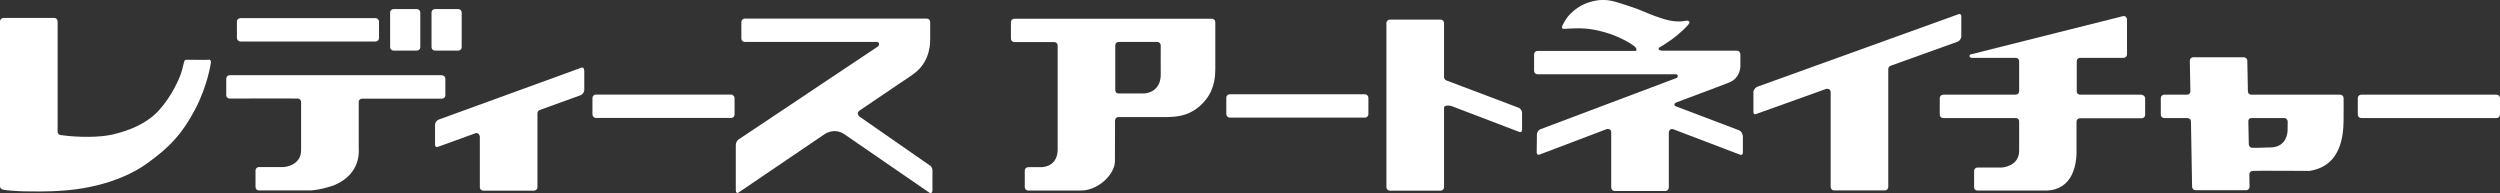 <?xml version="1.0" encoding="UTF-8"?><svg id="Layer_2" xmlns="http://www.w3.org/2000/svg" viewBox="0 0 220.44 17.04"><rect x="0" y="0" width="220.44" height="17.04" fill="#333333" stroke="none"/><defs><style>.cls-1{fill:#fff;}</style></defs><g id="_レイヤー_1"><rect class="cls-1" x="108.13" y="8.31" width="12.53" height="2.06" rx=".3" ry=".3"/><path class="cls-1" d="M208.2,8.35h11.94c.16,0,.3.13.3.3v1.46c0,.16-.13.3-.3.3h-11.94c-.16,0-.3-.13-.3-.3v-1.46c0-.16.13-.3.3-.3Z"/><rect class="cls-1" x="52.24" y="8.34" width="12.53" height="2.06" rx=".3" ry=".3"/><path class="cls-1" d="M172.94,1.48c.02-.18-.09-.28-.24-.23l-17.75,6.4c-.15.06-.32.25-.34.43v1.75c-.02.18.07.28.22.23,0,0,6.13-2.2,6.19-2.22.07-.02.4-.04.4.28s0,8.37,0,8.37c0,.16.13.3.3.3h4.48c.16,0,.3-.13.3-.3V6.09s0-.22.2-.29c.21-.07,5.93-2.13,5.93-2.13.15-.06.29-.25.31-.43v-1.76Z"/><path class="cls-1" d="M51.5,6.2c.02-.18-.09-.28-.24-.23l-12.59,4.58c-.15.06-.3.25-.31.43v1.74c-.02.18.09.28.25.23,0,0,3.04-1.11,3.31-1.2.27-.09.38.19.39.28,0,.09,0,4.48,0,4.48,0,.16.13.3.3.3h4.48c.16,0,.3-.13.3-.3v-6.53s0-.2.2-.28c.2-.08,3.62-1.31,3.62-1.31.15-.06.29-.25.31-.43v-1.76Z"/><path class="cls-1" d="M18.4,5.27c-.14.02-1.71,0-1.81,0s-.3-.05-.35.16l-.17.68c-.17.73-.95,2.41-2.05,3.61-1.06,1.17-2.6,1.8-4.13,2.15-1.08.24-2.91.27-4.53.04-.34-.03-.28-.41-.28-.41V1.88c0-.16-.13-.3-.3-.3H.3C.14,1.59,0,1.72,0,1.88c0,0,0,14.47,0,14.48,0,.12,0,.1.03.18.04.11.12.15.27.19h0c.06.04,1.34.14,1.8.14.67,0,1.97.06,3.66-.08,2.82-.23,5.4-1.08,7.22-2.39,2.03-1.46,3.07-2.6,4.19-4.69,1.12-2.09,1.43-4.15,1.43-4.24s-.05-.23-.19-.21Z"/><path class="cls-1" d="M134.21,9.93c-.01-.18-.15-.37-.3-.43l-6.38-2.41s-.2-.08-.2-.29c0-.21,0-4.77,0-4.77,0-.16-.13-.3-.3-.3h-4.48c-.16,0-.3.13-.3.3v14.48c0,.16.13.3.3.3h4.48c.16,0,.3-.13.3-.3,0,0,0-6.87,0-6.98-.03-.49,1.3.03.39-.28.24.09,6.24,2.38,6.24,2.38.15.06.27-.04.25-.22v-1.49Z"/><rect class="cls-1" x="20.89" y="1.6" width="12.53" height="2.06" rx=".3" ry=".3"/><path class="cls-1" d="M38.96,6.63h-18.71c-.16,0-.3.13-.3.3v1.46c0,.16.13.3.3.3,0,0,5.7-.02,6,0,.3.02.3.3.3.3v.07s0,2.79,0,4.18c0,1.39-1.52,1.49-1.52,1.49h-2.2c-.16,0-.3.13-.3.3v1.46c0,.16.13.3.3.3h4.61c1.02-.08,2.05-.47,2.05-.47,2.41-1.02,2.14-3.11,2.14-3.27,0,0,0-3.77,0-4.05,0-.28.29-.3.29-.3h7.05c.16,0,.3-.13.3-.3v-1.46c0-.16-.13-.3-.3-.3Z"/><path class="cls-1" d="M34.7.8h2.06c.16,0,.3.13.3.3v3.06c0,.16-.13.3-.3.3h-2.06c-.16,0-.3-.13-.3-.3V1.1c0-.16.13-.3.3-.3Z"/><path class="cls-1" d="M38.35.8h2.06c.16,0,.3.13.3.3v3.06c0,.16-.13.3-.3.3h-2.06c-.16,0-.3-.13-.3-.3V1.1c0-.16.13-.3.3-.3Z"/><path class="cls-1" d="M153.65,11.92c-.01-.18-.15-.37-.3-.43,0,0-5.58-2.11-5.62-2.13-.09-.04-.16-.21.05-.31.16-.08,3.73-1.39,4.7-1.78.97-.38.98-1.4.98-1.4v-.65s0-.45,0-.45c0-.16-.13-.3-.3-.3h-6.65s-.02,0-.03-.01c-.26-.03-.3-.21-.12-.3.11-.06.44-.25,1.05-.68.65-.47,1.45-1.23,1.54-1.43.07-.15-.06-.23-.16-.23s-.17.02-.48.06c-.31.04-.93,0-1.46-.16-.42-.12-1.31-.43-1.86-.68-.55-.25-1.64-.61-2.47-.86-.84-.25-1.52-.24-2.33,0-.81.24-1.35.67-1.73,1.05-.38.38-.6.83-.7,1.05-.08.19,0,.27.17.27,0,0,.43-.04.92-.05.48-.01,1.26-.04,2.6.33,1.46.4,2.59,1.15,2.74,1.32.13.16.16.28.03.34h-8.65c-.16,0-.3.13-.3.3v1.46c0,.16.13.3.3.3,0,0,11.93,0,12.2,0,.26,0,.17.29.08.32-.09.03-12.03,4.53-12.03,4.53-.15.06-.29.25-.3.43l-.02,1.58c-.01.18.1.28.25.22,0,0,5.85-2.22,5.91-2.24.07-.03.41-.05.41.27,0,.32,0,4.88,0,4.88,0,.16.13.3.3.3h4.48c.16,0,.3-.13.3-.3,0,0,0-4.81,0-4.87,0-.07.09-.38.4-.27.31.11,5.88,2.24,5.88,2.24.15.06.27-.04.25-.22v-1.49Z"/><path class="cls-1" d="M81.99,14.59s-6.18-4.29-6.23-4.33c-.05-.04-.24-.29,0-.49.26-.18,3.75-2.54,3.75-2.54h0s.68-.43,1.17-.81c1.42-1.09,1.33-2.81,1.34-2.93,0-.03,0-.05,0-.09v-1.46c0-.16-.13-.3-.29-.3h-16.06c-.16,0-.3.13-.3.3v1.46c0,.16.13.3.3.3,0,0,11.35,0,11.64,0s.21.32.13.38c-.16.11-12.32,8.22-12.32,8.22-.14.09-.25.32-.24.51v3.99c.01.19.12.27.25.17l7.61-5.16s.82-.58,1.72.03c.9.62,7.49,5.15,7.49,5.15.13.09.25.02.27-.17v-1.73c.02-.19-.08-.42-.22-.51Z"/><path class="cls-1" d="M107.16,1.95c0-.16-.13-.3-.29-.3h-17.43c-.16,0-.3.13-.3.3v1.46c0,.16.13.3.3.3h3.52s.28,0,.3.3c0,1.48,0,8.1,0,9.24-.04,1.22-.97,1.51-1.51,1.49-.53,0-1.09,0-1.09,0-.16,0-.3.13-.3.3v1.46c0,.16.13.3.3.3h4.61s.04,0,.06,0c1.55-.01,2.98-1.47,2.98-2.58v-.07s.01-3.53.01-3.53c0,0,.01-.29.29-.3.28,0,4.23,0,4.23,0,.03,0,.09,0,.12,0,.33,0,.59-.04.74-.05.57-.07,1.67-.27,2.64-1.5.82-1.04.81-2.23.82-2.66,0-.34,0-1.99,0-2.66,0-.01,0-.02,0-.02v-1.46ZM98.34,7.94v-3.94s0-.29.3-.3c.24,0,2.58,0,3.41,0,.18,0,.3.16.3.31,0,.47-.01,1.56,0,2.52.02,1.1-.66,1.68-1.52,1.71h0s-1.91,0-2.2,0c-.3,0-.29-.3-.29-.3Z"/><path class="cls-1" d="M188.88,8.35h-5.46s-.3,0-.3-.3v-2.65s0-.3.3-.3c.31,0,3.83,0,3.83,0,.16,0,.3-.13.3-.3V1.71c0-.16-.13-.3-.3-.3,0,0-13.45,3.37-13.5,3.39-.08.02-.24.35.29.3h3.7s.31.02.3.3c0,.22,0,1.93,0,2.64,0,.28-.3.31-.3.31h-6.4c-.16,0-.3.13-.3.3v1.46c0,.16.13.3.3.3h6.4s.3-.01.3.3v2.57c0,1.43-1.54,1.49-1.54,1.49h-2.13c-.16,0-.3.13-.3.3v1.46c0,.16.13.27.3.27,0,0,5.99,0,6.1,0,2.33-.08,2.6-2.37,2.63-3.22h0v-2.85s-.01-.28.29-.3c.31-.01,5.46,0,5.46,0,.16,0,.3-.13.3-.3v-1.46c0-.16-.13-.3-.3-.3Z"/><path class="cls-1" d="M206.65,10.11v-1.46c0-.16-.13-.3-.3-.3h-7.85s-.28-.01-.29-.3c-.01-.29-.05-2.7-.05-2.7,0-.16-.14-.3-.3-.3h-4.48c-.16,0-.29.13-.29.3l.05,2.7s0,.3-.3.3c-.3,0-2.01,0-2.01,0-.16,0-.3.13-.3.3v1.46c0,.16.13.3.3.3h2.05s.29,0,.31.3c.01.31.1,5.76.1,5.76,0,.16.14.3.3.3h4.48c.16,0,.29-.13.29-.3,0,0-.03-.82-.02-1.08.01-.26.19-.31.3-.32.3-.03,4.96,0,4.96,0h.03c3.19-.48,3.01-3.89,3.02-4.96ZM198.29,12.73l-.04-2.03s-.02-.29.29-.29c.25,0,2.14,0,2.88,0,.19,0,.3.18.3.3,0,.28,0,.65-.01.84-.01.14-.08,1.41-1.48,1.45,0,0,0,0-.17,0,0,0-1.19.05-1.47.03-.28-.02-.3-.3-.3-.3Z"/></g></svg>